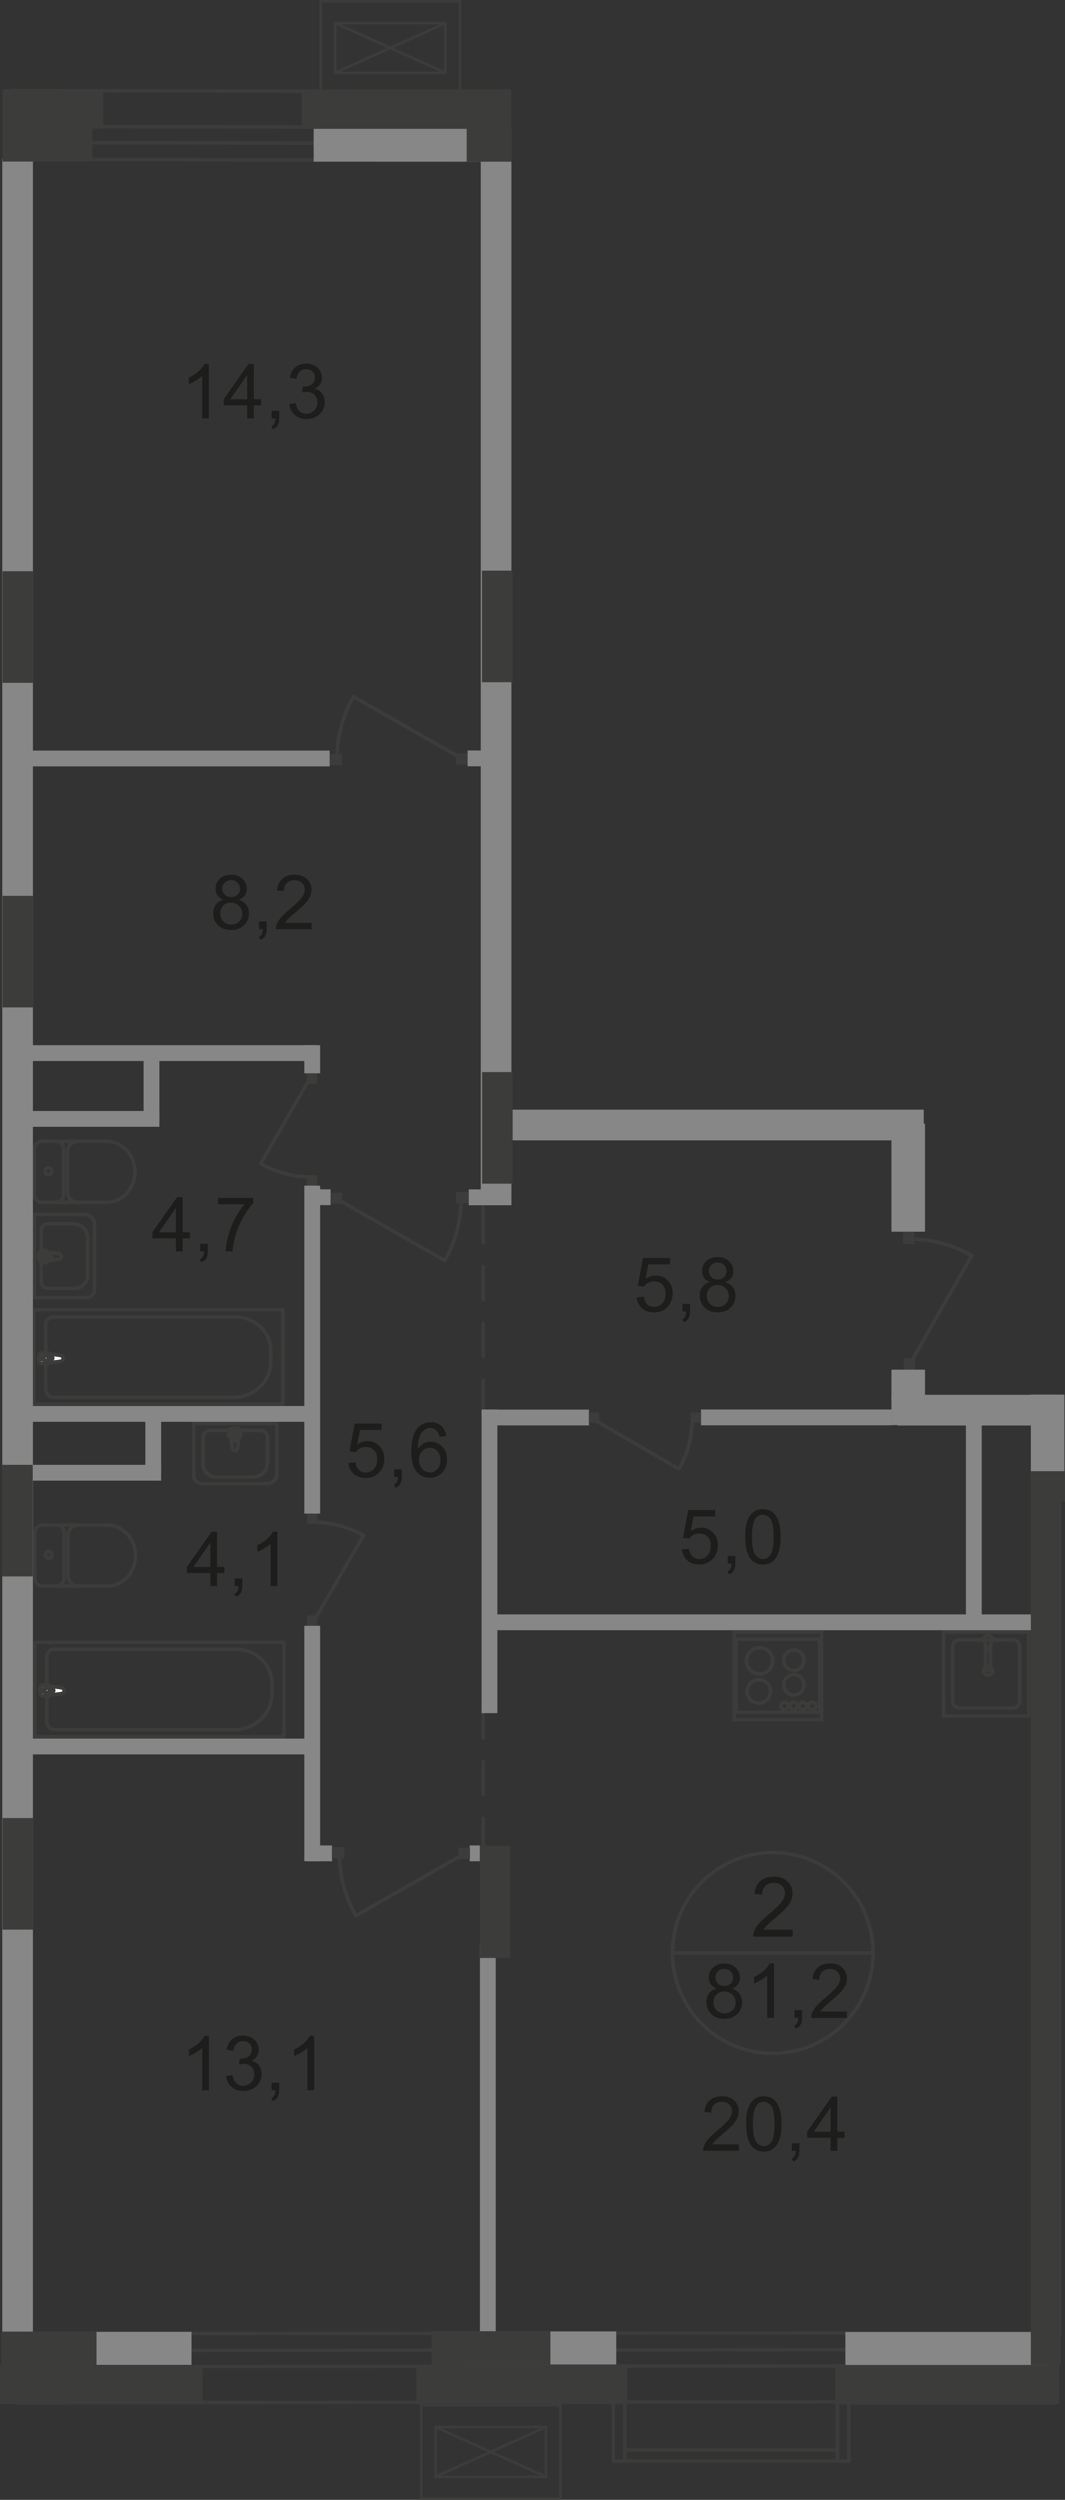 <?xml version="1.0" encoding="UTF-8"?>
<svg id="_Слой_2" data-name="Слой 2" xmlns="http://www.w3.org/2000/svg" viewBox="0 0 103.83 243.53">
  <rect x="0" y="0" width="103.83" height="243.53" fill="#333333" stroke="none"/>
  <defs>
    <style>
      .cls-1, .cls-2, .cls-3, .cls-4, .cls-5, .cls-6 {
        fill: none;
        stroke: #3c3c3b;
      }

      .cls-1, .cls-3, .cls-4, .cls-5, .cls-6 {
        stroke-width: .34px;
      }

      .cls-2 {
        stroke-width: .25px;
      }

      .cls-2, .cls-6 {
        stroke-miterlimit: 10;
      }

      .cls-7 {
        fill: #3c3c3b;
      }

      .cls-7, .cls-8, .cls-9, .cls-10 {
        stroke-width: 0px;
      }

      .cls-3 {
        stroke-dasharray: 0 0 0 0 0 0 0 0 0 0 3.22 2.3;
      }

      .cls-3, .cls-4 {
        stroke-linecap: round;
        stroke-linejoin: round;
      }

      .cls-8 {
        fill: #fff;
      }

      .cls-9 {
        fill: #878787;
      }

      .cls-5 {
        stroke-miterlimit: 22.93;
      }

      .cls-10 {
        fill: #1d1d1b;
      }
    </style>
  </defs>
  <g id="_Слой_1-2" data-name="Слой 1">
    <g id="Kvartira_81_2" data-name="Kvartira 81 2">
      <g id="_кондиц-126" data-name=" кондиц-126">
        <rect class="cls-2" x="41.07" y="234.31" width="13.56" height="9.09"/>
        <rect class="cls-2" x="42.47" y="236.43" width="10.75" height="4.86"/>
        <line class="cls-2" x1="53.24" y1="236.43" x2="42.44" y2="241.28"/>
        <line class="cls-2" x1="42.44" y1="236.43" x2="53.24" y2="241.28"/>
      </g>
      <g id="_кондиц-127" data-name=" кондиц-127">
        <rect class="cls-2" x="31.27" y=".12" width="13.56" height="9.09"/>
        <rect class="cls-2" x="32.67" y="2.24" width="10.75" height="4.86"/>
        <line class="cls-2" x1="43.45" y1="2.24" x2="32.65" y2="7.1"/>
        <line class="cls-2" x1="32.65" y1="2.24" x2="43.45" y2="7.1"/>
      </g>
      <line class="cls-4" x1="1.19" y1="8.82" x2="47.17" y2="8.92"/>
      <line class="cls-4" x1="1.18" y1="12.31" x2="47.16" y2="12.42"/>
      <line class="cls-4" x1="1.17" y1="15.53" x2="47.15" y2="15.62"/>
      <line class="cls-4" x1="1.17" y1="13.88" x2="47.15" y2="13.99"/>
      <line class="cls-4" x1="1.55" y1="234.06" x2="102.33" y2="233.96"/>
      <line class="cls-4" x1="1.53" y1="230.56" x2="102.32" y2="230.46"/>
      <line class="cls-4" x1="1.5" y1="227.35" x2="102.29" y2="227.25"/>
      <line class="cls-4" x1="1.5" y1="228.99" x2="102.29" y2="228.88"/>
      <line class="cls-4" x1="47.11" y1="117.6" x2="47.11" y2="121.1"/>
      <line class="cls-3" x1="47.11" y1="123.4" x2="47.11" y2="133.29"/>
      <line class="cls-4" x1="47.11" y1="134.43" x2="47.11" y2="137.93"/>
      <line class="cls-4" x1="47.11" y1="165.81" x2="47.11" y2="169.31"/>
      <line class="cls-3" x1="47.11" y1="171.62" x2="47.11" y2="181.5"/>
      <line class="cls-4" x1="47.11" y1="182.65" x2="47.11" y2="186.15"/>
      <rect class="cls-9" x="49.74" y="108.1" width="40.32" height="2.99"/>
      <rect class="cls-9" x=".45" y="227.16" width="18.22" height="3.22"/>
      <rect class="cls-9" x="45.25" y="227.12" width="14.83" height="3.22"/>
      <rect class="cls-9" x="82.42" y="227.18" width="19.75" height="3.22"/>
      <rect class="cls-9" x="2.01" y="169.37" width="28.79" height="1.54"/>
      <rect class="cls-9" x="1.22" y="136.97" width="29.56" height="1.54"/>
      <rect class="cls-9" x="45.7" y="115.87" width="3.31" height="1.54"/>
      <rect class="cls-9" x="31.16" y="115.86" width="1.07" height="1.54"/>
      <rect class="cls-9" x="47.79" y="137.32" width="9.63" height="1.54"/>
      <rect class="cls-9" x="30.05" y="179.78" width="2.32" height="1.54"/>
      <rect class="cls-9" x="45.79" y="179.78" width="1" height="1.54"/>
      <rect class="cls-9" x="47.27" y="157.27" width="53.24" height="1.54"/>
      <rect class="cls-9" x="68.34" y="137.31" width="18.58" height="1.54"/>
      <line class="cls-6" x1="80" y1="159.69" x2="71.62" y2="159.69"/>
      <line class="cls-6" x1="71.77" y1="159.69" x2="71.77" y2="166.82"/>
      <line class="cls-6" x1="71.62" y1="166.82" x2="80" y2="166.82"/>
      <line class="cls-6" x1="79.91" y1="166.82" x2="79.91" y2="159.69"/>
      <path class="cls-6" d="m72.84,164.78c0-.63.51-1.14,1.14-1.14s1.14.51,1.14,1.14"/>
      <path class="cls-6" d="m75.11,164.78c0,.63-.51,1.14-1.14,1.14s-1.14-.51-1.14-1.14"/>
      <path class="cls-6" d="m76.4,161.74c0-.55.45-1,.99-1s1,.44,1,1"/>
      <path class="cls-6" d="m78.39,161.74c0,.55-.45.99-1,.99s-.99-.44-.99-.99"/>
      <path class="cls-6" d="m76.4,164.13c0-.55.45-1,.99-1s1,.45,1,1"/>
      <path class="cls-6" d="m78.39,164.13c0,.55-.45.99-1,.99s-.99-.45-.99-.99"/>
      <path class="cls-6" d="m72.78,161.79c0-.71.57-1.28,1.28-1.28s1.28.57,1.28,1.28"/>
      <path class="cls-6" d="m75.34,161.79c0,.71-.57,1.28-1.28,1.28s-1.28-.57-1.28-1.28"/>
      <path class="cls-6" d="m78.83,166.18c0-.2.16-.36.36-.36s.36.16.36.36-.16.36-.36.36-.36-.16-.36-.36Z"/>
      <path class="cls-6" d="m77.92,166.18c0-.2.16-.36.36-.36s.36.16.36.36-.16.36-.36.36-.36-.16-.36-.36Z"/>
      <path class="cls-6" d="m77.02,166.18c0-.2.16-.36.36-.36s.36.16.36.36-.16.36-.36.36-.36-.16-.36-.36Z"/>
      <path class="cls-6" d="m76.12,166.18c0-.2.16-.36.36-.36s.36.16.36.36-.16.36-.36.36-.36-.16-.36-.36Z"/>
      <rect class="cls-6" x="71.57" y="159" width="8.53" height="8.53"/>
      <rect class="cls-7" x="88.04" y="119.99" width="1.09" height="1.21"/>
      <line class="cls-4" x1="88.67" y1="132.93" x2="94.74" y2="122.32"/>
      <path class="cls-4" d="m88.73,120.71c2.11,0,4.18.55,6.01,1.61"/>
      <rect class="cls-7" x="88.12" y="132.33" width="1.09" height="1.11"/>
      <rect class="cls-7" x="44.47" y="116.12" width="1.21" height="1.09"/>
      <line class="cls-4" x1="32.74" y1="116.74" x2="43.36" y2="122.8"/>
      <path class="cls-4" d="m44.96,116.8c0,2.11-.55,4.18-1.61,6.01"/>
      <rect class="cls-7" x="32.24" y="116.19" width="1.11" height="1.09"/>
      <rect class="cls-7" x="32.37" y="179.94" width="1.21" height="1.09"/>
      <line class="cls-4" x1="45.32" y1="180.56" x2="34.7" y2="186.62"/>
      <path class="cls-4" d="m33.09,180.62c0,2.11.55,4.18,1.61,6.01"/>
      <rect class="cls-7" x="44.71" y="180" width="1.11" height="1.09"/>
      <rect class="cls-7" x="32.14" y="73.46" width="1.21" height="1.09"/>
      <line class="cls-4" x1="45.09" y1="73.93" x2="34.47" y2="67.87"/>
      <path class="cls-4" d="m32.86,73.87c0-2.11.55-4.18,1.61-6.01"/>
      <rect class="cls-7" x="44.48" y="73.38" width="1.11" height="1.09"/>
      <path class="cls-1" d="m75.34,200.03c5.4,0,9.78-4.37,9.78-9.78s-4.38-9.78-9.78-9.78-9.78,4.38-9.78,9.78,4.38,9.78,9.78,9.78Z"/>
      <line class="cls-5" x1="65.57" y1="190.25" x2="85.12" y2="190.25"/>
      <path class="cls-10" d="m77.28,187.97v.69h-3.85c0-.17.02-.34.08-.5.1-.26.25-.52.47-.77s.53-.55.94-.88c.63-.52,1.06-.93,1.28-1.23.22-.3.33-.59.33-.86s-.1-.52-.3-.72c-.2-.19-.47-.29-.79-.29-.34,0-.62.1-.83.31s-.31.49-.31.86l-.74-.08c.05-.55.24-.97.57-1.25.33-.29.77-.43,1.32-.43s1,.16,1.33.47.49.69.49,1.15c0,.23-.05.46-.14.69s-.25.46-.47.71-.59.59-1.1,1.03c-.43.36-.71.6-.83.73s-.22.26-.3.39h2.86v-.02Z"/>
      <path class="cls-10" d="m69.89,193.72c-.27-.1-.47-.24-.6-.42s-.19-.4-.19-.66c0-.38.14-.71.41-.97.28-.26.64-.39,1.1-.39s.83.13,1.11.4.42.59.42.98c0,.25-.06.46-.19.64-.13.18-.32.32-.59.42.33.11.57.28.74.51.17.24.25.52.25.84,0,.45-.16.83-.48,1.14s-.74.46-1.26.46-.94-.15-1.26-.46c-.32-.31-.48-.69-.48-1.16,0-.34.09-.63.26-.86.17-.23.42-.39.74-.47h.02Zm-.33,1.34c0,.19.04.36.13.54s.22.31.39.4c.17.1.36.14.56.14.31,0,.57-.1.77-.3.2-.2.3-.45.3-.76s-.1-.57-.31-.77c-.21-.2-.47-.31-.78-.31s-.56.1-.76.3c-.2.2-.3.45-.3.76h0Zm.2-2.44c0,.25.08.45.24.61.16.16.37.24.63.24s.46-.08.61-.24c.16-.16.24-.35.24-.58s-.08-.44-.25-.6-.37-.24-.62-.24-.45.08-.62.24c-.16.16-.25.35-.25.57h.02Z"/>
      <path class="cls-10" d="m75.45,196.57h-.65v-4.13c-.16.15-.36.3-.61.45s-.48.26-.68.34v-.63c.36-.17.68-.38.95-.62s.46-.48.58-.71h.42v5.31h0Z"/>
      <path class="cls-10" d="m77.46,196.57v-.74h.74v.74c0,.27-.05.49-.14.66-.1.17-.25.3-.46.39l-.18-.28c.14-.06.24-.15.3-.27.07-.12.1-.28.11-.5h-.37Z"/>
      <path class="cls-10" d="m82.57,195.96v.62h-3.49c0-.16.02-.31.08-.45.09-.24.23-.47.43-.7.2-.23.48-.5.85-.8.58-.47.96-.84,1.17-1.12s.3-.54.3-.78c0-.26-.09-.47-.28-.65-.18-.18-.42-.27-.72-.27s-.56.09-.75.28-.28.45-.28.78l-.67-.07c.04-.5.22-.88.52-1.14s.7-.39,1.2-.39.91.14,1.2.42c.29.28.44.63.44,1.05,0,.21-.04.42-.13.62-.09.2-.23.42-.43.65-.2.23-.53.54-1,.93-.39.33-.64.55-.75.67-.11.12-.2.23-.27.35h2.59,0Z"/>
      <path class="cls-10" d="m72.04,208.9v.62h-3.49c0-.16.02-.31.08-.45.09-.24.23-.47.43-.7.2-.23.48-.5.85-.8.57-.47.96-.84,1.16-1.12.2-.28.3-.54.3-.78,0-.26-.09-.47-.28-.65-.18-.18-.42-.27-.72-.27s-.56.09-.75.28-.28.45-.28.78l-.67-.07c.05-.5.22-.88.52-1.14s.7-.39,1.2-.39.91.14,1.2.42.44.63.44,1.05c0,.21-.04.42-.13.62-.09.2-.23.42-.43.65s-.53.54-1,.93c-.39.33-.64.55-.75.67-.11.12-.2.23-.27.35h2.59Z"/>
      <path class="cls-10" d="m72.74,206.91c0-.62.06-1.13.19-1.51.13-.38.32-.67.57-.88s.57-.31.96-.31c.28,0,.53.06.75.17s.39.28.53.49c.14.22.25.48.33.79s.12.73.12,1.25c0,.62-.06,1.12-.19,1.5s-.32.68-.57.88-.57.31-.96.31c-.51,0-.91-.18-1.2-.55-.35-.44-.52-1.16-.52-2.15h-.01Zm.67,0c0,.87.1,1.45.3,1.73s.45.43.75.43.55-.14.75-.43.3-.87.3-1.73-.1-1.45-.3-1.73-.46-.43-.76-.43-.54.13-.71.38c-.22.32-.34.92-.34,1.78h0Z"/>
      <path class="cls-10" d="m77.2,209.53v-.74h.74v.74c0,.27-.05.49-.14.66s-.25.3-.46.39l-.18-.28c.14-.06.24-.15.3-.27s.1-.28.11-.5h-.37Z"/>
      <path class="cls-10" d="m80.98,209.53v-1.27h-2.29v-.6l2.41-3.42h.53v3.42h.71v.6h-.71v1.27h-.65Zm0-1.86v-2.38l-1.65,2.38h1.65Z"/>
      <path class="cls-10" d="m20.36,40.76h-.65v-4.13c-.16.15-.36.3-.62.45-.25.15-.48.26-.68.34v-.63c.36-.17.68-.38.95-.62.27-.24.46-.48.58-.71h.42v5.31h0Z"/>
      <path class="cls-10" d="m24.1,40.76v-1.27h-2.29v-.6l2.41-3.42h.53v3.42h.71v.6h-.71v1.27h-.65Zm0-1.86v-2.38l-1.65,2.38h1.65Z"/>
      <path class="cls-10" d="m26.48,40.76v-.74h.74v.74c0,.27-.05.49-.14.66-.1.17-.25.3-.46.39l-.18-.28c.14-.06.24-.15.3-.27.07-.12.1-.28.11-.5h-.37Z"/>
      <path class="cls-10" d="m28.18,39.37l.65-.09c.07.37.2.63.38.79.18.16.4.24.65.24.3,0,.56-.11.77-.32s.32-.47.32-.79-.1-.54-.29-.74c-.19-.19-.44-.29-.74-.29-.12,0-.28.02-.46.07l.07-.57h.1c.28,0,.53-.07.75-.22.22-.14.33-.37.33-.67,0-.24-.08-.44-.24-.59-.16-.16-.37-.23-.62-.23s-.46.08-.63.24-.28.4-.32.71l-.65-.12c.08-.44.26-.77.54-1.01s.63-.36,1.05-.36c.29,0,.55.06.8.19.24.12.43.29.56.51.13.21.19.44.19.68s-.06.44-.18.62c-.12.19-.3.34-.54.45.31.07.56.22.73.45s.26.51.26.85c0,.46-.17.85-.5,1.17-.34.32-.76.48-1.28.48-.46,0-.85-.14-1.16-.41s-.48-.63-.52-1.07l-.02.03Z"/>
      <path class="cls-10" d="m20.36,203.63h-.65v-4.13c-.16.15-.36.3-.61.45-.25.15-.48.26-.68.34v-.63c.36-.17.68-.38.95-.62.27-.24.46-.48.58-.71h.42v5.31h0Z"/>
      <path class="cls-10" d="m22.02,202.25l.65-.09c.07.37.2.63.38.79s.4.24.65.24c.31,0,.56-.11.77-.32.21-.21.32-.47.32-.79s-.1-.54-.29-.74c-.19-.19-.44-.29-.74-.29-.12,0-.28.02-.46.07l.07-.57h.1c.28,0,.52-.07.75-.22.22-.14.33-.37.33-.67,0-.24-.08-.44-.24-.59-.16-.16-.37-.23-.62-.23s-.46.08-.63.24-.28.4-.32.71l-.65-.12c.08-.44.26-.77.54-1.01s.63-.36,1.05-.36c.29,0,.55.06.8.19.24.12.43.29.56.51s.19.44.19.68-.06.44-.18.62c-.12.19-.3.34-.54.45.31.07.56.22.73.45s.26.51.26.85c0,.46-.17.85-.5,1.17s-.76.48-1.28.48c-.46,0-.85-.14-1.16-.41-.31-.28-.48-.63-.52-1.07l-.02.03Z"/>
      <path class="cls-10" d="m26.48,203.63v-.74h.74v.74c0,.27-.05.49-.14.66s-.25.3-.46.39l-.18-.28c.14-.06.24-.15.3-.27s.1-.28.11-.5h-.37Z"/>
      <path class="cls-10" d="m30.62,203.63h-.65v-4.13c-.16.15-.36.3-.61.45-.25.15-.48.26-.68.34v-.63c.36-.17.68-.38.95-.62.27-.24.46-.48.58-.71h.42v5.31h0Z"/>
      <path class="cls-10" d="m21.81,87.65c-.27-.1-.47-.24-.6-.42s-.19-.4-.19-.66c0-.38.14-.71.41-.97.28-.26.64-.39,1.1-.39s.83.13,1.11.4c.28.27.42.59.42.98,0,.25-.06.46-.19.64-.13.18-.32.32-.59.42.32.11.57.28.74.51s.25.52.25.84c0,.45-.16.83-.48,1.14s-.74.46-1.26.46-.94-.15-1.26-.46c-.32-.31-.48-.69-.48-1.16,0-.34.09-.63.26-.86s.42-.39.74-.47h.02Zm-.34,1.34c0,.19.04.36.13.54s.22.31.39.4c.17.1.36.14.56.14.31,0,.57-.1.77-.3.2-.2.3-.45.3-.76s-.1-.57-.31-.77c-.21-.2-.47-.31-.78-.31s-.56.1-.76.3-.3.45-.3.76h0Zm.21-2.44c0,.25.08.45.24.61s.37.24.63.24.46-.08.61-.24c.16-.16.24-.35.24-.58s-.08-.44-.25-.6-.37-.24-.61-.24-.45.08-.62.24-.25.35-.25.57h.01Z"/>
      <path class="cls-10" d="m25.26,90.51v-.74h.74v.74c0,.27-.05.49-.14.66s-.25.3-.46.39l-.18-.28c.14-.06.24-.15.3-.27s.1-.28.11-.5h-.37Z"/>
      <path class="cls-10" d="m30.38,89.9v.62h-3.49c0-.16.02-.31.08-.45.09-.24.23-.47.43-.7.2-.23.48-.5.85-.8.57-.47.96-.84,1.16-1.12.2-.28.3-.54.3-.78,0-.26-.09-.47-.28-.65-.18-.18-.42-.27-.72-.27s-.56.09-.75.28-.28.45-.28.78l-.67-.07c.05-.5.22-.88.52-1.14s.7-.39,1.2-.39.91.14,1.2.42.44.63.44,1.05c0,.21-.04.42-.13.62s-.23.42-.43.65-.53.54-1,.93c-.39.33-.64.55-.75.67s-.2.23-.27.35h2.59Z"/>
      <path class="cls-10" d="m17.15,121.91v-1.27h-2.29v-.6l2.41-3.42h.53v3.42h.71v.6h-.71v1.27h-.65Zm0-1.86v-2.38l-1.65,2.38h1.65Z"/>
      <path class="cls-10" d="m19.52,121.91v-.74h.74v.74c0,.27-.05.49-.14.66s-.25.3-.46.39l-.18-.28c.14-.06.24-.15.3-.27s.1-.28.11-.5h-.37Z"/>
      <path class="cls-10" d="m21.27,117.32v-.62h3.42v.5c-.34.36-.67.83-1,1.43s-.59,1.2-.77,1.83c-.13.44-.21.93-.25,1.45h-.67c0-.42.09-.92.25-1.51s.38-1.16.67-1.7c.29-.55.6-1.01.93-1.38h-2.59,0Z"/>
      <path class="cls-10" d="m33.97,142.51l.68-.06c.05.33.17.58.35.75.18.17.41.25.67.25.31,0,.58-.12.79-.35.22-.24.32-.55.32-.94s-.1-.66-.31-.88-.48-.32-.82-.32c-.21,0-.4.05-.57.14-.17.1-.3.22-.4.37l-.61-.08.51-2.71h2.63v.62h-2.11l-.28,1.42c.32-.22.65-.33,1-.33.46,0,.85.16,1.17.48.32.32.48.73.48,1.23s-.14.89-.42,1.24c-.34.43-.8.64-1.39.64-.48,0-.87-.13-1.18-.4-.3-.27-.48-.63-.52-1.07h.01Z"/>
      <path class="cls-10" d="m38.43,143.88v-.74h.74v.74c0,.27-.05.49-.14.66-.09.17-.25.3-.46.39l-.18-.28c.14-.06.24-.15.3-.27s.1-.28.11-.5h-.37Z"/>
      <path class="cls-10" d="m43.49,139.9l-.65.05c-.06-.25-.14-.44-.25-.56-.18-.19-.39-.28-.65-.28-.21,0-.39.06-.54.17-.2.15-.37.37-.48.65-.12.29-.18.69-.18,1.22.16-.24.35-.41.57-.53s.46-.17.71-.17c.43,0,.8.16,1.1.48.3.32.46.73.46,1.23,0,.33-.07.64-.21.92-.14.29-.34.5-.59.65s-.53.23-.85.23c-.54,0-.98-.2-1.32-.6-.34-.4-.51-1.05-.51-1.97,0-1.02.19-1.76.57-2.23.33-.4.77-.61,1.33-.61.42,0,.76.12,1.02.35.27.23.42.56.48.97v.03Zm-2.64,2.28c0,.22.05.44.14.64.1.2.23.36.4.47s.35.16.54.16c.27,0,.51-.11.71-.33s.3-.52.3-.9-.1-.65-.29-.86c-.19-.21-.44-.32-.74-.32s-.54.1-.75.32c-.2.21-.31.49-.31.83h0Z"/>
      <path class="cls-10" d="m20.51,154.51v-1.27h-2.29v-.6l2.41-3.42h.53v3.42h.71v.6h-.71v1.27h-.65Zm0-1.86v-2.38l-1.65,2.38h1.65Z"/>
      <path class="cls-10" d="m22.88,154.51v-.74h.74v.74c0,.27-.05.49-.14.66s-.25.3-.46.39l-.18-.28c.14-.06.24-.15.3-.27s.1-.28.11-.5h-.37Z"/>
      <path class="cls-10" d="m27.03,154.51h-.65v-4.13c-.16.15-.36.3-.61.45-.25.15-.48.26-.68.34v-.63c.36-.17.68-.38.95-.62.27-.24.46-.48.58-.71h.42v5.31h0Z"/>
      <path class="cls-10" d="m66.49,150.94l.68-.06c.05.33.17.58.35.75.18.17.41.25.67.25.31,0,.58-.12.79-.35.22-.24.32-.55.32-.94s-.1-.66-.31-.88-.48-.32-.82-.32c-.21,0-.4.05-.57.14-.17.1-.3.22-.4.37l-.61-.08.51-2.71h2.63v.62h-2.11l-.28,1.42c.32-.22.65-.33,1-.33.46,0,.85.16,1.17.48.32.32.48.73.48,1.23s-.14.89-.42,1.24c-.34.43-.8.64-1.39.64-.48,0-.87-.13-1.18-.4-.3-.27-.48-.63-.52-1.07h.01Z"/>
      <path class="cls-10" d="m70.95,152.32v-.74h.74v.74c0,.27-.05.49-.14.66s-.25.3-.46.39l-.18-.28c.14-.06.24-.15.3-.27s.1-.28.11-.5h-.37Z"/>
      <path class="cls-10" d="m72.65,149.72c0-.62.06-1.13.19-1.51.13-.38.32-.67.57-.88s.57-.31.96-.31c.28,0,.53.06.75.17s.39.28.53.49c.14.22.25.48.33.79s.12.73.12,1.25c0,.62-.06,1.12-.19,1.5s-.32.68-.57.88-.57.31-.96.31c-.51,0-.91-.18-1.2-.55-.35-.44-.52-1.16-.52-2.15h-.01Zm.67,0c0,.87.1,1.45.3,1.73s.45.43.75.43.55-.14.75-.43.3-.87.3-1.73-.1-1.45-.3-1.73-.46-.43-.76-.43-.54.13-.71.38c-.22.32-.34.92-.34,1.78h0Z"/>
      <path class="cls-10" d="m62.08,126.38l.68-.06c.05.33.17.58.35.75.18.17.41.25.67.25.31,0,.58-.12.79-.35.22-.24.32-.55.32-.94s-.1-.66-.31-.88-.48-.32-.82-.32c-.21,0-.4.05-.57.14-.17.1-.3.22-.4.37l-.61-.08.51-2.71h2.63v.62h-2.11l-.28,1.42c.32-.22.65-.33,1-.33.46,0,.85.16,1.17.48.32.32.48.73.48,1.23s-.14.89-.42,1.24c-.34.43-.8.64-1.39.64-.48,0-.87-.13-1.18-.4-.3-.27-.48-.63-.52-1.07h.01Z"/>
      <path class="cls-10" d="m66.54,127.76v-.74h.74v.74c0,.27-.05.49-.14.66s-.25.3-.46.39l-.18-.28c.14-.06.24-.15.3-.27s.1-.28.11-.5h-.37Z"/>
      <path class="cls-10" d="m69.24,124.9c-.27-.1-.47-.24-.6-.42s-.19-.4-.19-.66c0-.38.14-.71.41-.97.28-.26.64-.39,1.1-.39s.83.13,1.11.4c.28.27.42.59.42.98,0,.25-.06.46-.19.64-.13.18-.32.32-.59.42.32.11.57.28.74.51s.25.52.25.84c0,.45-.16.83-.48,1.14s-.74.46-1.26.46-.94-.15-1.26-.46c-.32-.31-.48-.69-.48-1.16,0-.34.09-.63.26-.86s.42-.39.74-.47h.02Zm-.34,1.34c0,.19.04.36.13.54s.22.31.39.4c.17.1.36.14.56.14.31,0,.57-.1.77-.3.2-.2.3-.45.3-.76s-.1-.57-.31-.77c-.21-.2-.47-.31-.78-.31s-.56.1-.76.3-.3.45-.3.76h0Zm.21-2.44c0,.25.08.45.24.61s.37.24.63.24.46-.08.61-.24c.16-.16.24-.35.24-.58s-.08-.44-.25-.6-.37-.24-.61-.24-.45.08-.62.24-.25.35-.25.57h.01Z"/>
      <path class="cls-4" d="m22.63,141.05l-.25-1.72c-.04-.32,1.05-.35,1,0l-.21,1.72c-.02.14-.12.26-.27.26s-.25-.12-.27-.26Z"/>
      <path class="cls-4" d="m22.26,139.76h0c0-.08.06-.14.14-.14h.34v-.32c0-.08.07-.14.14-.14s.14.06.14.14v.32h.34c.08,0,.15.06.15.14s-.06.14-.15.14h-.34v.33c0,.08-.06.14-.14.14s-.14-.06-.14-.14v-.33h-.34c-.08,0-.14-.06-.14-.14Z"/>
      <path class="cls-5" d="m18.89,143.76v-5.08h8.1v4.89c0,.53-.43.96-.96.96h-6.37c-.42,0-.77-.35-.77-.77Z"/>
      <path class="cls-5" d="m19.79,142.62v-2.6c0-.37.3-.67.67-.67h4.95c.37,0,.67.3.67.67v2.46c0,.78-.64,1.41-1.41,1.41h-3.61c-.7,0-1.27-.57-1.27-1.27Z"/>
      <path class="cls-4" d="m5.72,122.66l-1.72.25c-.32.04-.35-1.05,0-1l1.72.21c.14.02.26.12.26.27s-.12.25-.26.27h0Z"/>
      <path class="cls-4" d="m4.42,123.04h0c-.08,0-.14-.06-.14-.14v-.34h-.32c-.08,0-.14-.07-.14-.14,0-.08.06-.14.14-.14h.32v-.34c0-.08.06-.15.14-.15s.14.06.14.15v.34h.33c.08,0,.14.06.14.14s-.06.14-.14.14h-.33v.34c0,.08-.06.14-.14.14Z"/>
      <path class="cls-5" d="m8.44,126.41H3.36v-8.1h4.89c.53,0,.96.43.96.96v6.37c0,.42-.35.77-.77.77Z"/>
      <path class="cls-5" d="m7.28,125.51h-2.6c-.37,0-.67-.3-.67-.67v-4.95c0-.37.3-.67.67-.67h2.46c.78,0,1.41.64,1.41,1.41v3.61c0,.7-.57,1.27-1.27,1.27h0Z"/>
      <path class="cls-4" d="m4.07,117.12c-.39,0-.71-.33-.71-.74"/>
      <line class="cls-4" x1="4.08" y1="117.13" x2="10.4" y2="117.13"/>
      <path class="cls-4" d="m10.39,111.18c1.53,0,2.77,1.33,2.77,2.97s-1.24,2.97-2.77,2.97"/>
      <line class="cls-4" x1="10.45" y1="111.18" x2="4.13" y2="111.18"/>
      <path class="cls-4" d="m3.36,111.93c0-.41.32-.74.71-.74"/>
      <path class="cls-4" d="m4.39,114.1c0-.19.14-.34.32-.34s.32.15.32.34-.14.34-.32.34-.32-.15-.32-.34Z"/>
      <path class="cls-4" d="m5.49,111.18c.39,0,.71.33.71.74"/>
      <line class="cls-4" x1="6.2" y1="111.87" x2="6.2" y2="116.32"/>
      <line class="cls-4" x1="3.36" y1="111.93" x2="3.36" y2="116.38"/>
      <path class="cls-4" d="m6.2,116.38c0,.41-.32.74-.71.74"/>
      <path class="cls-4" d="m7.55,117.12c-.53,0-.97-.45-.97-1.01"/>
      <line class="cls-4" x1="6.58" y1="116.04" x2="6.58" y2="112.13"/>
      <path class="cls-4" d="m6.58,112.21c0-.56.43-1.01.97-1.01"/>
      <path class="cls-4" d="m4.12,154.51c-.39,0-.71-.33-.71-.74"/>
      <line class="cls-4" x1="4.13" y1="154.51" x2="10.45" y2="154.51"/>
      <path class="cls-4" d="m10.44,148.57c1.53,0,2.77,1.33,2.77,2.97s-1.24,2.97-2.77,2.97"/>
      <line class="cls-4" x1="10.5" y1="148.57" x2="4.18" y2="148.57"/>
      <path class="cls-4" d="m3.41,149.31c0-.41.32-.74.71-.74"/>
      <path class="cls-4" d="m4.44,151.47c0-.19.14-.34.32-.34s.32.15.32.34-.14.34-.32.34-.32-.15-.32-.34Z"/>
      <path class="cls-4" d="m5.54,148.57c.39,0,.71.33.71.74"/>
      <line class="cls-4" x1="6.25" y1="149.25" x2="6.25" y2="153.71"/>
      <line class="cls-4" x1="3.41" y1="149.31" x2="3.41" y2="153.78"/>
      <path class="cls-4" d="m6.25,153.76c0,.41-.32.74-.71.74"/>
      <path class="cls-4" d="m7.6,154.51c-.53,0-.97-.45-.97-1.01"/>
      <line class="cls-4" x1="6.63" y1="153.44" x2="6.63" y2="149.51"/>
      <path class="cls-4" d="m6.63,149.59c0-.56.43-1.01.97-1.01"/>
      <rect class="cls-7" x="29.92" y="114.49" width="1" height="1"/>
      <line class="cls-4" x1="30.35" y1="104.83" x2="25.42" y2="113.35"/>
      <path class="cls-4" d="m30.3,114.65c-1.71,0-3.39-.44-4.88-1.29"/>
      <rect class="cls-7" x="29.92" y="104.57" width="1" height="1"/>
      <rect class="cls-7" x="29.94" y="147.44" width="1" height="1"/>
      <line class="cls-4" x1="30.5" y1="158.1" x2="35.43" y2="149.59"/>
      <path class="cls-4" d="m30.56,148.29c1.71,0,3.39.44,4.88,1.29"/>
      <rect class="cls-7" x="29.94" y="157.37" width="1" height="1"/>
      <rect class="cls-7" x="67.34" y="137.6" width="1" height="1"/>
      <line class="cls-4" x1="57.68" y1="138.18" x2="66.2" y2="143.1"/>
      <path class="cls-4" d="m67.49,138.22c0,1.71-.44,3.39-1.29,4.88"/>
      <rect class="cls-7" x="57.42" y="137.6" width="1" height="1"/>
      <rect class="cls-4" x="3.3" y="127.6" width="24.28" height="9.19"/>
      <path class="cls-4" d="m22.72,136.13H5.3c-.46,0-.84-.35-.84-.78v-6.35c0-.39.34-.71.76-.71h17.69c1.92,0,3.49,1.47,3.49,3.27v1.13c0,1.9-1.66,3.45-3.69,3.45h.01Z"/>
      <path class="cls-8" d="m5.88,132.04l-1.84-.25c-.34-.05-.37,1.09,0,1.05l1.84-.22c.15-.02.28-.13.28-.29s-.13-.26-.28-.29h0Z"/>
      <path class="cls-5" d="m5.88,132.04l-1.84-.25c-.34-.05-.37,1.09,0,1.05l1.84-.22c.15-.02.28-.13.28-.29s-.13-.26-.28-.29h0Z"/>
      <path class="cls-4" d="m5.88,132.04l-1.84-.25c-.34-.05-.37,1.09,0,1.05l1.84-.22c.15-.02.28-.13.28-.29s-.13-.26-.28-.29h0Z"/>
      <path class="cls-8" d="m4.49,131.65h0c-.08,0-.15.07-.15.15v.35h-.35c-.08,0-.15.07-.15.15s.07.15.15.15h.35v.35c0,.08.07.15.15.15s.15-.07.15-.15v-.35h.35c.08,0,.15-.07.15-.15s-.07-.15-.15-.15h-.35v-.35c0-.08-.07-.15-.15-.15Z"/>
      <path class="cls-4" d="m4.49,131.65h0c-.08,0-.15.07-.15.15v.35h-.35c-.08,0-.15.07-.15.15s.07.15.15.15h.35v.35c0,.08.07.15.15.15s.15-.07.15-.15v-.35h.35c.08,0,.15-.07.15-.15s-.07-.15-.15-.15h-.35v-.35c0-.08-.07-.15-.15-.15Z"/>
      <path class="cls-4" d="m4.49,131.65h0c-.08,0-.15.07-.15.15v.35h-.35c-.08,0-.15.07-.15.15s.07.15.15.15h.35v.35c0,.08.07.15.15.15s.15-.07.15-.15v-.35h.35c.08,0,.15-.07.15-.15s-.07-.15-.15-.15h-.35v-.35c0-.08-.07-.15-.15-.15Z"/>
      <rect class="cls-4" x="3.4" y="159.99" width="24.28" height="9.19"/>
      <path class="cls-4" d="m22.82,168.5H5.4c-.46,0-.84-.35-.84-.78v-6.35c0-.39.34-.71.76-.71h17.69c1.92,0,3.49,1.47,3.49,3.27v1.13c0,1.9-1.66,3.45-3.69,3.45h.01Z"/>
      <path class="cls-8" d="m5.98,164.41l-1.84-.25c-.34-.05-.37,1.09,0,1.05l1.84-.22c.15-.02.28-.13.28-.29s-.13-.26-.28-.29h0Z"/>
      <path class="cls-5" d="m5.98,164.41l-1.84-.25c-.34-.05-.37,1.09,0,1.05l1.84-.22c.15-.02.28-.13.28-.29s-.13-.26-.28-.29h0Z"/>
      <path class="cls-4" d="m5.98,164.41l-1.84-.25c-.34-.05-.37,1.09,0,1.05l1.84-.22c.15-.02.28-.13.28-.29s-.13-.26-.28-.29h0Z"/>
      <path class="cls-8" d="m4.59,164.03h0c-.08,0-.15.07-.15.15v.35h-.35c-.08,0-.15.07-.15.15s.07.15.15.15h.35v.35c0,.08.07.15.15.15s.15-.07.15-.15v-.35h.35c.08,0,.15-.07.15-.15s-.07-.15-.15-.15h-.35v-.35c0-.08-.07-.15-.15-.15Z"/>
      <path class="cls-4" d="m4.59,164.03h0c-.08,0-.15.07-.15.15v.35h-.35c-.08,0-.15.07-.15.15s.07.15.15.15h.35v.35c0,.08.07.15.15.15s.15-.07.15-.15v-.35h.35c.08,0,.15-.07.15-.15s-.07-.15-.15-.15h-.35v-.35c0-.08-.07-.15-.15-.15Z"/>
      <path class="cls-4" d="m4.59,164.03h0c-.08,0-.15.07-.15.15v.35h-.35c-.08,0-.15.07-.15.15s.07.15.15.15h.35v.35c0,.08.07.15.15.15s.15-.07.15-.15v-.35h.35c.08,0,.15-.07.15-.15s-.07-.15-.15-.15h-.35v-.35c0-.08-.07-.15-.15-.15Z"/>
      <path class="cls-6" d="m96.78,162.76c0-.24-.2-.44-.45-.44s-.45.2-.45.44.2.44.45.44.45-.2.45-.44Z"/>
      <line class="cls-6" x1="96.18" y1="160.6" x2="95.94" y2="159.75"/>
      <path class="cls-6" d="m96.72,159.75c.04-.21-.1-.41-.32-.45s-.42.1-.46.31v.13"/>
      <line class="cls-6" x1="96.72" y1="159.75" x2="96.48" y2="160.6"/>
      <line class="cls-6" x1="96.57" y1="160.28" x2="96.57" y2="162.59"/>
      <path class="cls-6" d="m96.11,162.65c.12.11.31.11.43,0"/>
      <line class="cls-6" x1="96.09" y1="162.59" x2="96.09" y2="160.28"/>
      <path class="cls-6" d="m96.18,160.6c.01.08.09.13.17.12.06-.01.11-.06.12-.12"/>
      <path class="cls-5" d="m93.55,159.75h5.19c.37,0,.67.3.67.67v5.3c0,.37-.3.67-.67.67h-5.19c-.37,0-.67-.3-.67-.67v-5.3c0-.37.3-.67.67-.67Z"/>
      <rect class="cls-5" x="91.99" y="158.99" width="8.3" height="8.19"/>
      <rect class="cls-9" x=".22" y="15.47" width="2.99" height="211.83"/>
      <rect class="cls-9" x="46.87" y="15.34" width="2.99" height="102.07"/>
      <rect class="cls-7" x="100.5" y="143.65" width="2.98" height="84.01"/>
      <rect class="cls-9" x="29.67" y="158.38" width="1.54" height="22.94"/>
      <rect class="cls-9" x="29.67" y="115.5" width="1.54" height="31.95"/>
      <rect class="cls-9" x="46.95" y="137.31" width="1.54" height="29.58"/>
      <rect class="cls-9" x="46.79" y="189.36" width="1.54" height="38.15"/>
      <rect class="cls-9" x="94.17" y="138.27" width="1.54" height="20.07"/>
      <rect class="cls-9" x="14" y="102.07" width="1.54" height="7.16"/>
      <rect class="cls-9" x="14.17" y="137.88" width="1.54" height="5.68"/>
      <rect class="cls-9" x="86.91" y="133.43" width="3.27" height="3.08"/>
      <rect class="cls-9" x="100.5" y="135.86" width="3.27" height="7.96"/>
      <rect class="cls-9" x="86.91" y="135.86" width="3.27" height="2.97"/>
      <rect class="cls-9" x="87.51" y="135.88" width="15.91" height="2.99"/>
      <rect class="cls-7" y="230.38" width="19.75" height="3.83"/>
      <rect class="cls-7" x="40.59" y="230.38" width="20.58" height="3.83"/>
      <rect class="cls-7" x="81.43" y="230.4" width="21.83" height="3.83"/>
      <rect class="cls-7" x=".11" y="227.14" width="9.3" height="3.24"/>
      <rect class="cls-7" x="42.08" y="227.1" width="11.58" height="3.24"/>
      <rect class="cls-7" x="100.5" y="227.16" width="2.92" height="3.24"/>
      <rect class="cls-9" x="1.15" y="108.23" width="14.39" height="1.54"/>
      <rect class="cls-9" x="2.87" y="142.7" width="12.84" height="1.54"/>
      <rect class="cls-7" x=".25" y="55.65" width="2.98" height="10.87"/>
      <rect class="cls-7" x="46.99" y="55.59" width="2.98" height="10.87"/>
      <rect class="cls-7" x="47" y="104.44" width="2.98" height="10.87"/>
      <rect class="cls-7" x=".21" y="142.7" width="2.98" height="10.87"/>
      <rect class="cls-7" x=".25" y="177.11" width="2.98" height="10.87"/>
      <rect class="cls-7" x="46.79" y="179.8" width="2.98" height="10.94"/>
      <rect class="cls-9" x="1.67" y="73.12" width="30.47" height="1.54"/>
      <rect class="cls-9" x="45.59" y="73.11" width="3.75" height="1.54"/>
      <rect class="cls-7" x="100.5" y="143.32" width="3.33" height="2.98"/>
      <rect class="cls-9" x="2.58" y="101.82" width="28.26" height="1.54"/>
      <rect class="cls-7" x=".25" y="87.27" width="2.98" height="10.87"/>
      <rect class="cls-9" x="29.67" y="101.82" width="1.54" height="2.74"/>
      <rect class="cls-9" x="86.91" y="109.46" width="3.27" height="10.53"/>
      <rect class="cls-7" x=".25" y="8.7" width="9.81" height="3.83"/>
      <rect class="cls-7" x=".25" y="12.5" width="8.75" height="3.24"/>
      <rect class="cls-9" x="30.58" y="12.53" width="18.64" height="3.22"/>
      <rect class="cls-7" x="29.42" y="8.72" width="20.42" height="3.83"/>
      <rect class="cls-7" x="45.5" y="12.51" width="4.39" height="3.24"/>
      <rect class="cls-4" x="59.8" y="233.96" width="1.11" height="5.8"/>
      <rect class="cls-4" x="81.64" y="233.96" width="1.11" height="5.8"/>
      <rect class="cls-4" x="60.92" y="238.68" width="20.72" height="1.07"/>
    </g>
  </g>
</svg>